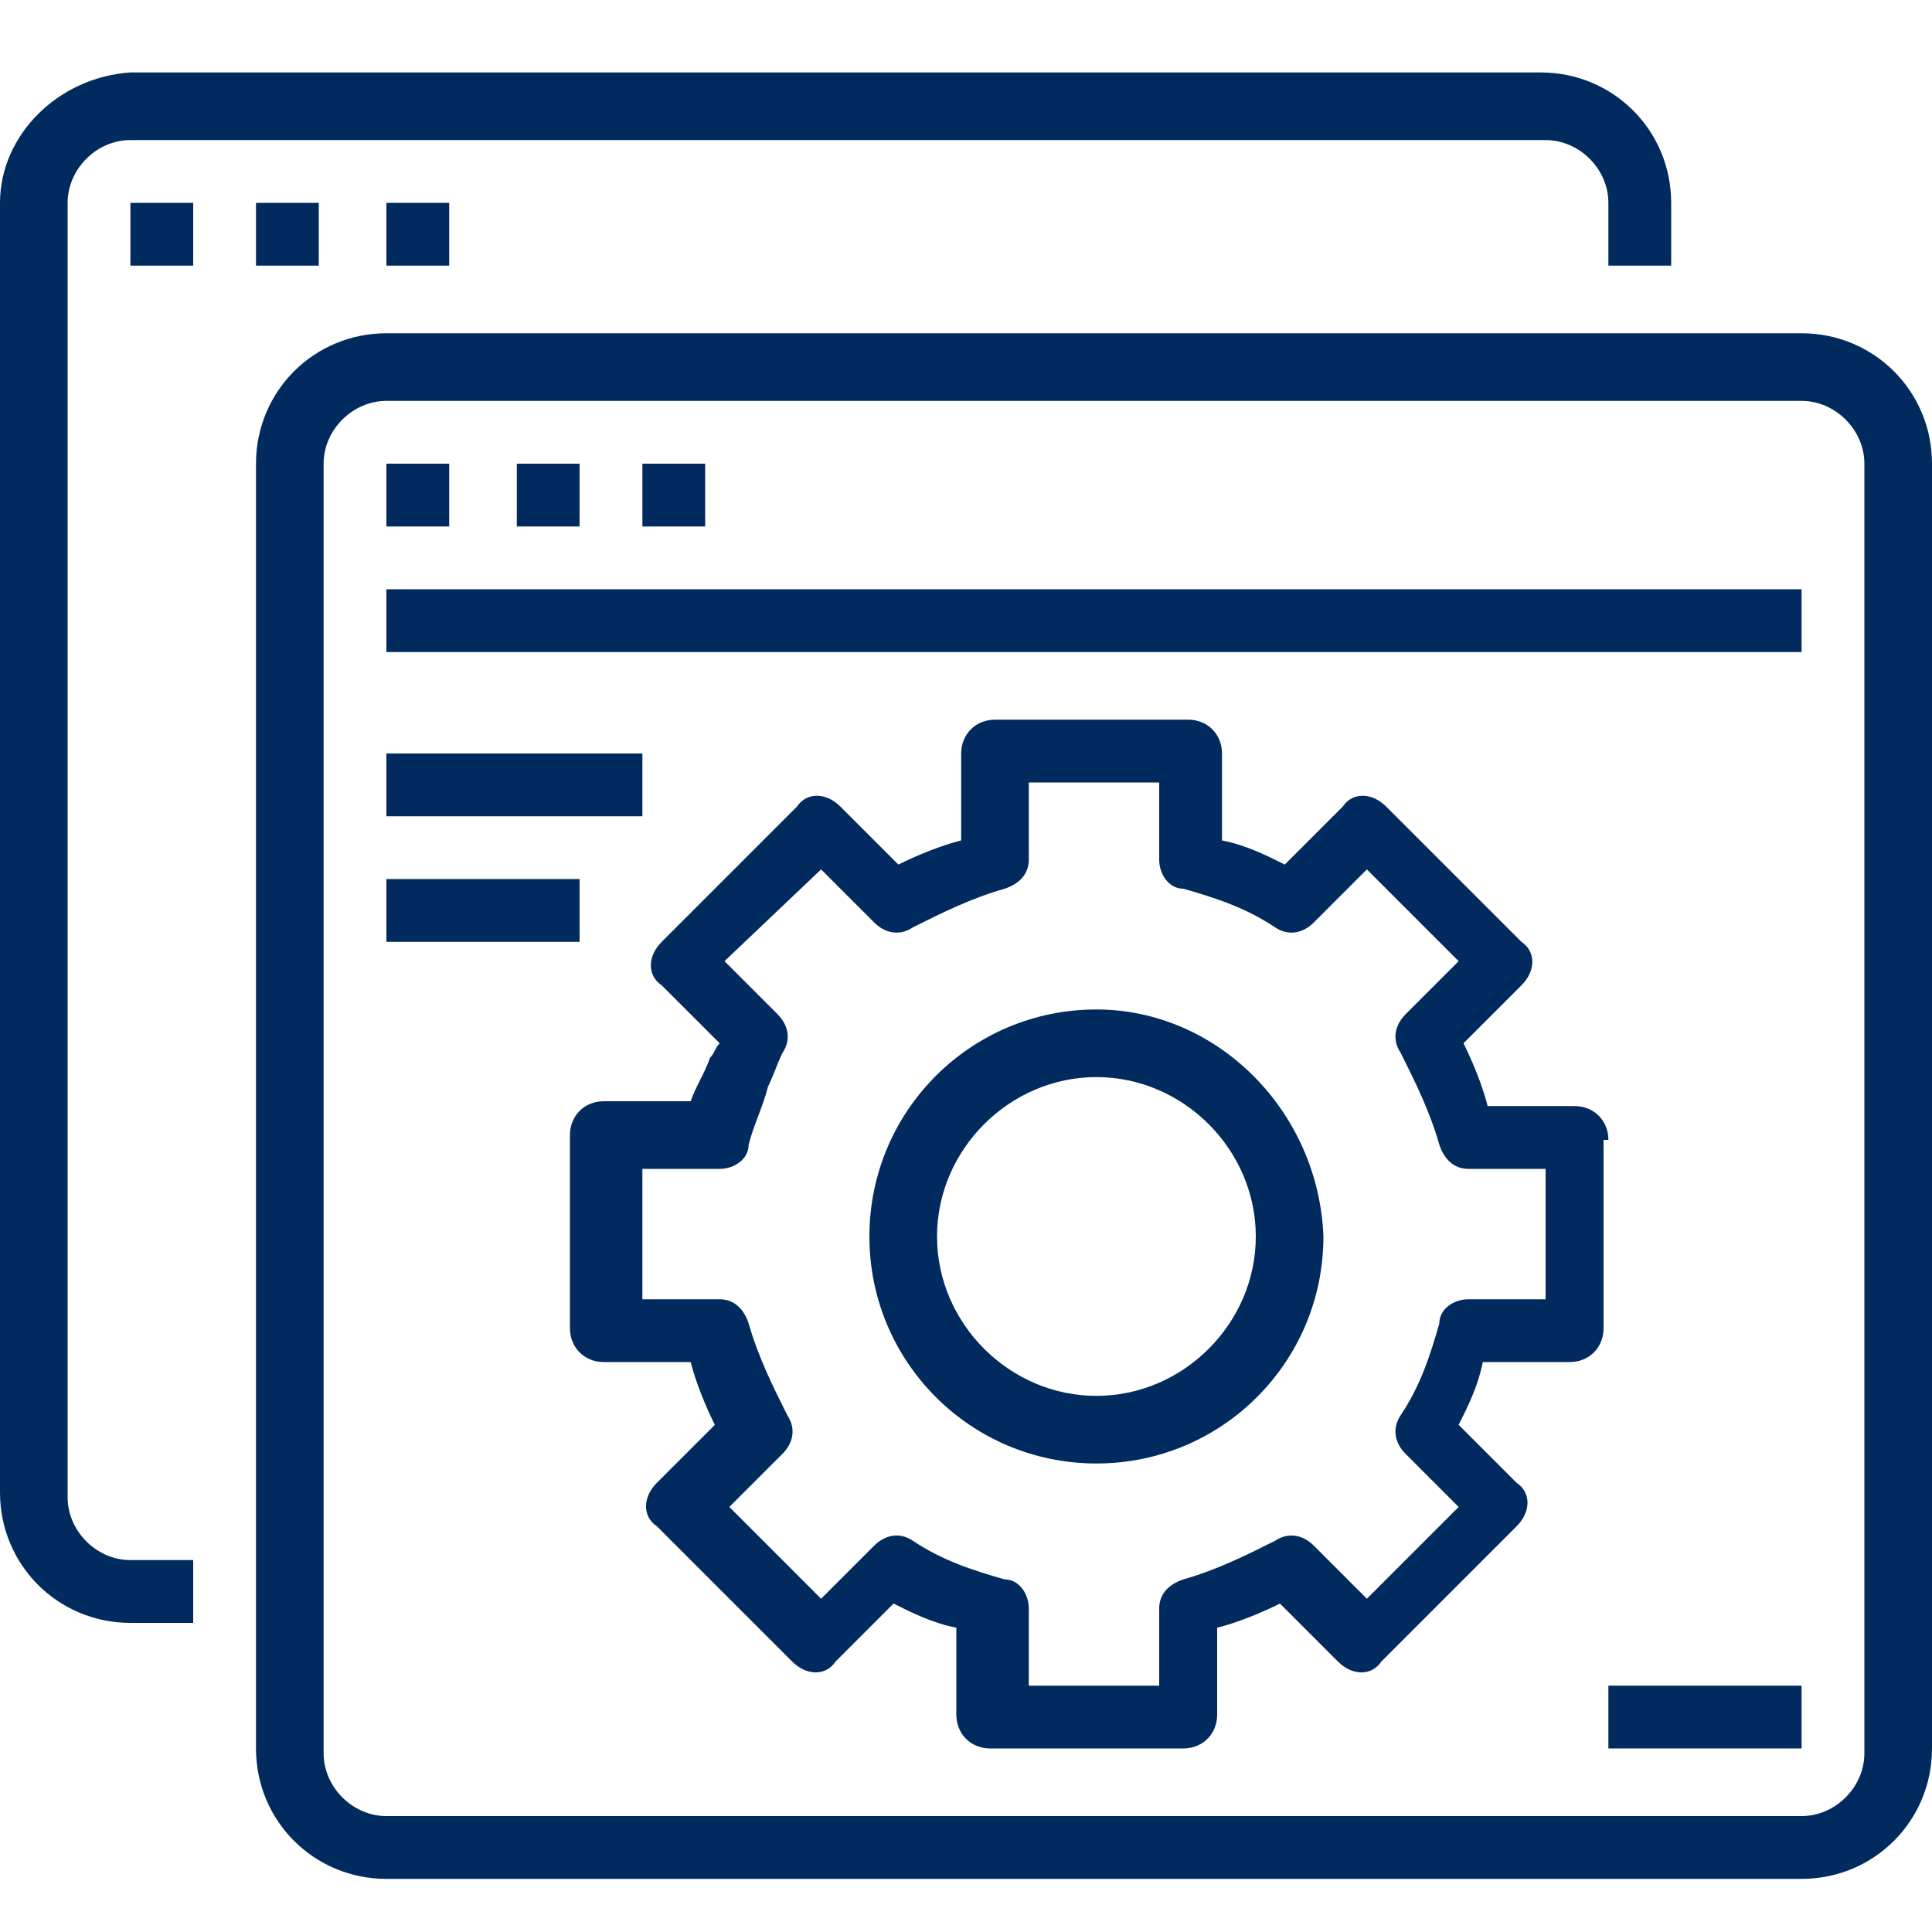 <?xml version="1.0" encoding="utf-8"?>
<!-- Generator: Adobe Illustrator 26.5.0, SVG Export Plug-In . SVG Version: 6.00 Build 0)  -->
<svg version="1.1" id="Layer_1" xmlns="http://www.w3.org/2000/svg" xmlns:xlink="http://www.w3.org/1999/xlink" x="0px" y="0px"
	 width="40px" height="40px" viewBox="0 0 40 40" style="enable-background:new 0 0 40 40;" xml:space="preserve">
<style type="text/css">
	.st0{fill:#012A5E;}
</style>
<g id="surface1">
	<path class="st0" d="M2.7,33.6H4v-1.3H2.7c-0.7,0-1.3-0.6-1.3-1.3V4.2c0-0.7,0.6-1.3,1.3-1.3H32c0.7,0,1.3,0.6,1.3,1.3v1.3h1.3V4.2
		c0-1.5-1.2-2.7-2.7-2.7H2.7C1.2,1.6,0,2.8,0,4.2v26.7C0,32.4,1.2,33.6,2.7,33.6z"/>
	<path class="st0" d="M2.7,4.2H4v1.3H2.7V4.2z"/>
	<path class="st0" d="M5.3,4.2h1.3v1.3H5.3V4.2z"/>
	<path class="st0" d="M8,4.2h1.3v1.3H8V4.2z"/>
	<path class="st0" d="M5.3,36.2c0,1.5,1.2,2.7,2.7,2.7h29.3c1.5,0,2.7-1.2,2.7-2.7V9.6c0-1.5-1.2-2.7-2.7-2.7H8
		c-1.5,0-2.7,1.2-2.7,2.7V36.2z M6.7,9.6c0-0.7,0.6-1.3,1.3-1.3h29.3c0.7,0,1.3,0.6,1.3,1.3v26.7c0,0.7-0.6,1.3-1.3,1.3H8
		c-0.7,0-1.3-0.6-1.3-1.3V9.6z"/>
	<path class="st0" d="M8,9.6h1.3v1.3H8V9.6z"/>
	<path class="st0" d="M10.7,9.6H12v1.3h-1.3V9.6z"/>
	<path class="st0" d="M13.3,9.6h1.3v1.3h-1.3V9.6z"/>
	<path class="st0" d="M8,12.2h29.3v1.3H8V12.2z"/>
	<path class="st0" d="M8,15.6h5.3v1.3H8V15.6z"/>
	<path class="st0" d="M8,18.2h4v1.3H8V18.2z"/>
	<path class="st0" d="M22.7,20.9c-2.6,0-4.7,2.1-4.7,4.7s2.1,4.7,4.7,4.7s4.7-2.1,4.7-4.7C27.3,23,25.2,20.9,22.7,20.9z M22.7,28.9
		c-1.8,0-3.3-1.5-3.3-3.3s1.5-3.3,3.3-3.3s3.3,1.5,3.3,3.3C26,27.4,24.5,28.9,22.7,28.9z"/>
	<path class="st0" d="M33.3,23.6c0-0.4-0.3-0.7-0.7-0.7h-1.8c-0.1-0.4-0.3-0.9-0.5-1.3l1.2-1.2c0.3-0.3,0.3-0.7,0-0.9l-2.8-2.8
		c-0.3-0.3-0.7-0.3-0.9,0l-1.2,1.2c-0.4-0.2-0.8-0.4-1.3-0.5v-1.8c0-0.4-0.3-0.7-0.7-0.7h-4c-0.4,0-0.7,0.3-0.7,0.7v1.8
		c-0.4,0.1-0.9,0.3-1.3,0.5l-1.2-1.2c-0.3-0.3-0.7-0.3-0.9,0l-2.8,2.8c-0.3,0.3-0.3,0.7,0,0.9l1.2,1.2c-0.1,0.1-0.1,0.2-0.2,0.3
		c-0.1,0.3-0.3,0.6-0.4,0.9h-1.8c-0.4,0-0.7,0.3-0.7,0.7v4c0,0.4,0.3,0.7,0.7,0.7h1.8c0.1,0.4,0.3,0.9,0.5,1.3l-1.2,1.2
		c-0.3,0.3-0.3,0.7,0,0.9l2.8,2.8c0.3,0.3,0.7,0.3,0.9,0l1.2-1.2c0.4,0.2,0.8,0.4,1.3,0.5v1.8c0,0.4,0.3,0.7,0.7,0.7h4
		c0.4,0,0.7-0.3,0.7-0.7v-1.8c0.4-0.1,0.9-0.3,1.3-0.5l1.2,1.2c0.3,0.3,0.7,0.3,0.9,0l2.8-2.8c0.3-0.3,0.3-0.7,0-0.9l-1.2-1.2
		c0.2-0.4,0.4-0.8,0.5-1.3h1.8c0.4,0,0.7-0.3,0.7-0.7V23.6z M32,26.9h-1.6c-0.3,0-0.6,0.2-0.6,0.5c-0.2,0.7-0.4,1.3-0.8,1.9
		c-0.2,0.3-0.1,0.6,0.1,0.8l1.1,1.1l-1.9,1.9L27.2,32c-0.2-0.2-0.5-0.3-0.8-0.1c-0.6,0.3-1.2,0.6-1.9,0.8C24.2,32.8,24,33,24,33.3
		v1.6h-2.7v-1.6c0-0.3-0.2-0.6-0.5-0.6c-0.7-0.2-1.3-0.4-1.9-0.8c-0.3-0.2-0.6-0.1-0.8,0.1L17,33.1l-1.9-1.9l1.1-1.1
		c0.2-0.2,0.3-0.5,0.1-0.8c-0.3-0.6-0.6-1.2-0.8-1.9c-0.1-0.3-0.3-0.5-0.6-0.5h-1.6v-2.7h1.6c0.3,0,0.6-0.2,0.6-0.5
		c0.1-0.4,0.3-0.8,0.4-1.2c0.1-0.2,0.2-0.5,0.3-0.7c0.2-0.3,0.1-0.6-0.1-0.8l-1.1-1.1L17,18l1.1,1.1c0.2,0.2,0.5,0.3,0.8,0.1
		c0.6-0.3,1.2-0.6,1.9-0.8c0.3-0.1,0.5-0.3,0.5-0.6v-1.6H24v1.6c0,0.3,0.2,0.6,0.5,0.6c0.7,0.2,1.3,0.4,1.9,0.8
		c0.3,0.2,0.6,0.1,0.8-0.1l1.1-1.1l1.9,1.9l-1.1,1.1c-0.2,0.2-0.3,0.5-0.1,0.8c0.3,0.6,0.6,1.2,0.8,1.9c0.1,0.3,0.3,0.5,0.6,0.5H32
		V26.9z"/>
	<path class="st0" d="M33.3,34.9h4v1.3h-4V34.9z"/>
</g>
</svg>
